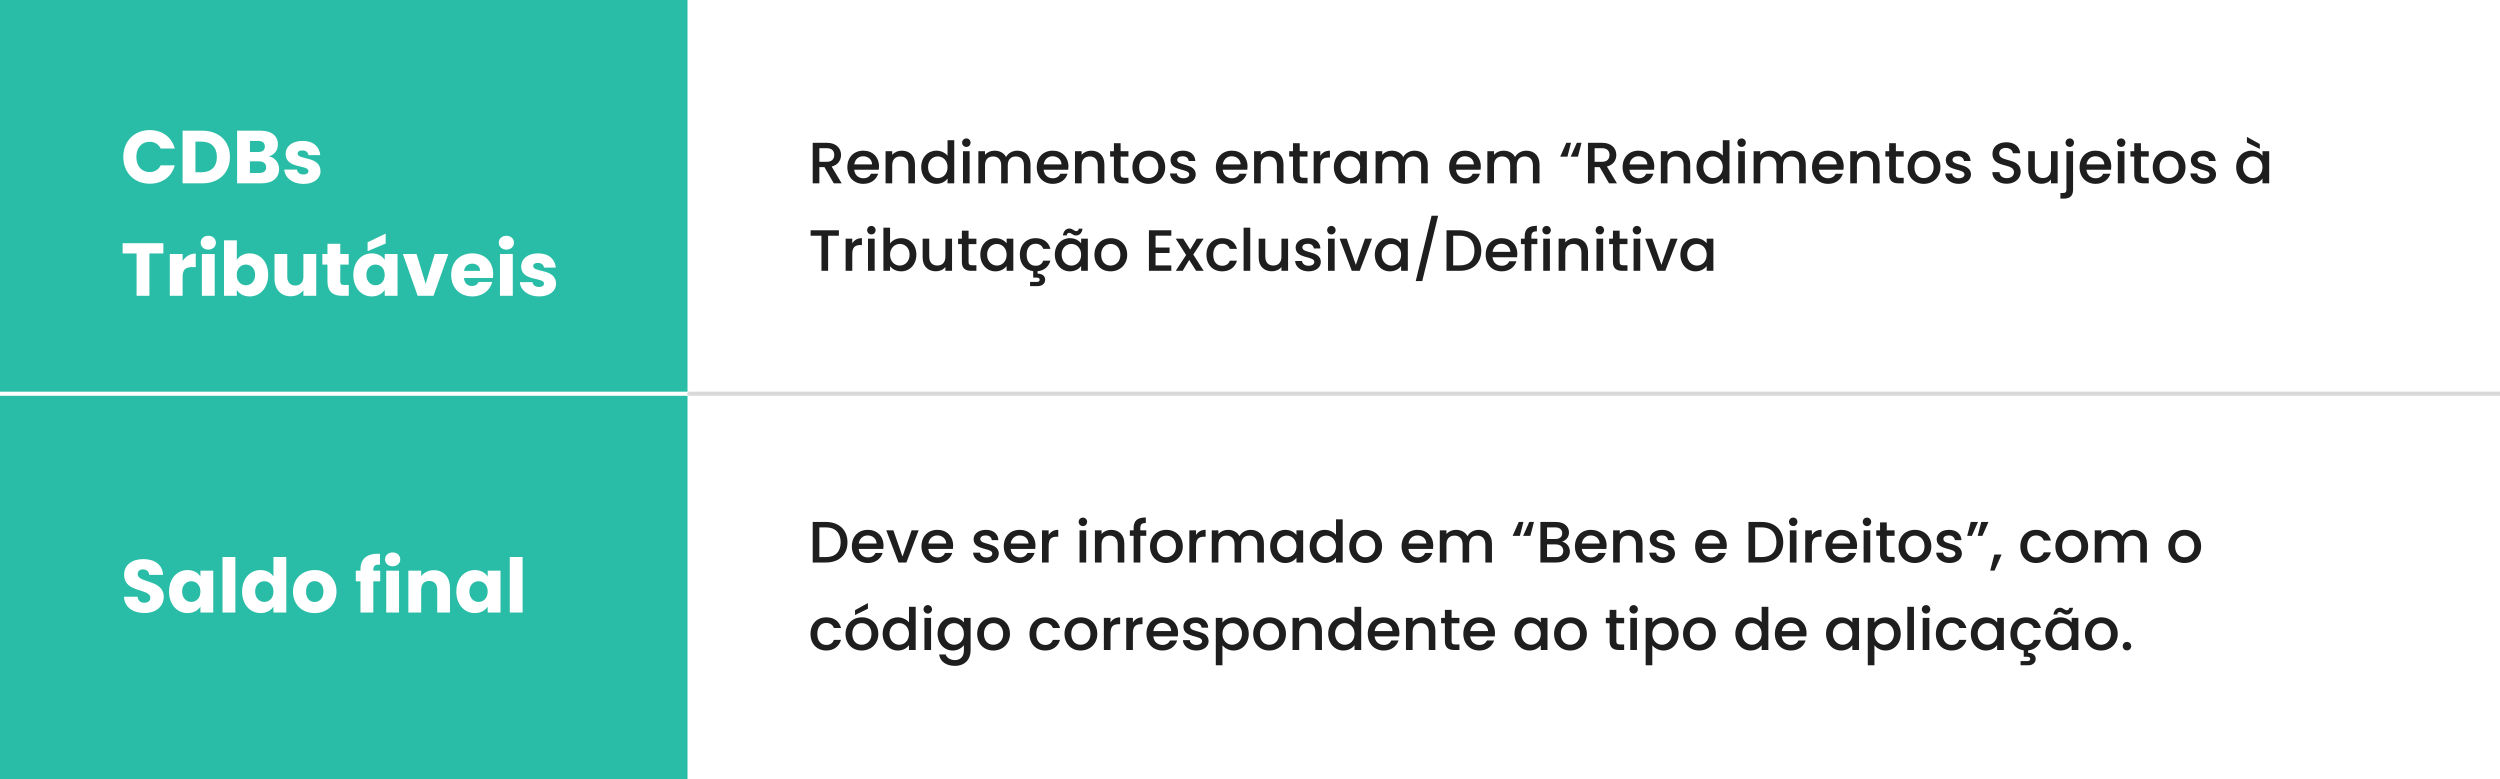 <svg width="600" height="187" viewBox="0 0 600 187" fill="none" xmlns="http://www.w3.org/2000/svg">
<rect x="0" y="0" width="600" height="187" fill="#808080" stroke="none"/>
<g clip-path="url(#clip0_163_2)">
<rect width="600" height="187" fill="white"/>
<rect y="95" width="898" height="-1" rx="-0.5" fill="#D9D9D9"/>
<path d="M200.216 37.182C200.216 36.202 199.656 35.572 198.41 35.572H196.646V38.834H198.41C199.656 38.834 200.216 38.148 200.216 37.182ZM195.05 34.27H198.41C200.72 34.27 201.854 35.6 201.854 37.182C201.854 38.33 201.238 39.562 199.6 39.968L202.008 44H200.104L197.864 40.108H196.646V44H195.05V34.27ZM207.144 37.504C206.066 37.504 205.198 38.232 205.03 39.45H209.3C209.272 38.26 208.334 37.504 207.144 37.504ZM210.756 41.704C210.322 43.048 209.104 44.126 207.214 44.126C205.002 44.126 203.364 42.558 203.364 40.136C203.364 37.714 204.932 36.16 207.214 36.16C209.412 36.16 210.966 37.686 210.966 39.954C210.966 40.22 210.952 40.472 210.91 40.738H205.016C205.128 42.012 206.038 42.782 207.214 42.782C208.194 42.782 208.74 42.306 209.034 41.704H210.756ZM218.01 44V39.688C218.01 38.274 217.24 37.546 216.078 37.546C214.902 37.546 214.132 38.274 214.132 39.688V44H212.536V36.286H214.132V37.168C214.65 36.538 215.504 36.16 216.428 36.16C218.234 36.16 219.592 37.294 219.592 39.45V44H218.01ZM221.096 40.108C221.096 37.728 222.706 36.16 224.75 36.16C225.758 36.16 226.822 36.636 227.41 37.364V33.64H229.02V44H227.41V42.838C226.92 43.538 225.996 44.126 224.736 44.126C222.706 44.126 221.096 42.488 221.096 40.108ZM227.41 40.136C227.41 38.484 226.276 37.546 225.072 37.546C223.882 37.546 222.734 38.442 222.734 40.108C222.734 41.774 223.882 42.74 225.072 42.74C226.276 42.74 227.41 41.802 227.41 40.136ZM231.116 44V36.286H232.712V44H231.116ZM231.928 35.264C231.354 35.264 230.906 34.816 230.906 34.242C230.906 33.668 231.354 33.22 231.928 33.22C232.488 33.22 232.936 33.668 232.936 34.242C232.936 34.816 232.488 35.264 231.928 35.264ZM245.742 44V39.688C245.742 38.274 244.972 37.546 243.81 37.546C242.634 37.546 241.864 38.274 241.864 39.688V44H240.282V39.688C240.282 38.274 239.512 37.546 238.35 37.546C237.174 37.546 236.404 38.274 236.404 39.688V44H234.808V36.286H236.404V37.168C236.922 36.538 237.762 36.16 238.686 36.16C239.904 36.16 240.926 36.678 241.458 37.686C241.934 36.748 243.026 36.16 244.146 36.16C245.952 36.16 247.324 37.294 247.324 39.45V44H245.742ZM252.603 37.504C251.525 37.504 250.657 38.232 250.489 39.45H254.759C254.731 38.26 253.793 37.504 252.603 37.504ZM256.215 41.704C255.781 43.048 254.563 44.126 252.673 44.126C250.461 44.126 248.823 42.558 248.823 40.136C248.823 37.714 250.391 36.16 252.673 36.16C254.871 36.16 256.425 37.686 256.425 39.954C256.425 40.22 256.411 40.472 256.369 40.738H250.475C250.587 42.012 251.497 42.782 252.673 42.782C253.653 42.782 254.199 42.306 254.493 41.704H256.215ZM263.469 44V39.688C263.469 38.274 262.699 37.546 261.537 37.546C260.361 37.546 259.591 38.274 259.591 39.688V44H257.995V36.286H259.591V37.168C260.109 36.538 260.963 36.16 261.887 36.16C263.693 36.16 265.051 37.294 265.051 39.45V44H263.469ZM267.339 41.858V37.588H266.429V36.286H267.339V34.368H268.949V36.286H270.825V37.588H268.949V41.858C268.949 42.432 269.173 42.67 269.845 42.67H270.825V44H269.565C268.193 44 267.339 43.426 267.339 41.858ZM279.646 40.136C279.646 42.558 277.854 44.126 275.642 44.126C273.444 44.126 271.778 42.558 271.778 40.136C271.778 37.714 273.514 36.16 275.712 36.16C277.91 36.16 279.646 37.714 279.646 40.136ZM273.402 40.136C273.402 41.886 274.438 42.74 275.642 42.74C276.832 42.74 278.008 41.886 278.008 40.136C278.008 38.386 276.874 37.546 275.684 37.546C274.48 37.546 273.402 38.386 273.402 40.136ZM286.978 41.844C286.978 43.146 285.844 44.126 284.024 44.126C282.176 44.126 280.874 43.034 280.804 41.634H282.456C282.512 42.264 283.114 42.782 283.996 42.782C284.92 42.782 285.41 42.39 285.41 41.858C285.41 40.346 280.93 41.214 280.93 38.386C280.93 37.154 282.078 36.16 283.898 36.16C285.648 36.16 286.796 37.098 286.88 38.638H285.284C285.228 37.966 284.71 37.504 283.842 37.504C282.988 37.504 282.54 37.854 282.54 38.372C282.54 39.926 286.894 39.058 286.978 41.844ZM295.587 37.504C294.509 37.504 293.641 38.232 293.473 39.45H297.743C297.715 38.26 296.777 37.504 295.587 37.504ZM299.199 41.704C298.765 43.048 297.547 44.126 295.657 44.126C293.445 44.126 291.807 42.558 291.807 40.136C291.807 37.714 293.375 36.16 295.657 36.16C297.855 36.16 299.409 37.686 299.409 39.954C299.409 40.22 299.395 40.472 299.353 40.738H293.459C293.571 42.012 294.481 42.782 295.657 42.782C296.637 42.782 297.183 42.306 297.477 41.704H299.199ZM306.454 44V39.688C306.454 38.274 305.684 37.546 304.522 37.546C303.346 37.546 302.576 38.274 302.576 39.688V44H300.98V36.286H302.576V37.168C303.094 36.538 303.948 36.16 304.872 36.16C306.678 36.16 308.036 37.294 308.036 39.45V44H306.454ZM310.323 41.858V37.588H309.413V36.286H310.323V34.368H311.933V36.286H313.809V37.588H311.933V41.858C311.933 42.432 312.157 42.67 312.829 42.67H313.809V44H312.549C311.177 44 310.323 43.426 310.323 41.858ZM316.876 39.94V44H315.28V36.286H316.876V37.406C317.324 36.636 318.094 36.16 319.186 36.16V37.812H318.78C317.604 37.812 316.876 38.302 316.876 39.94ZM320.122 40.108C320.122 37.728 321.732 36.16 323.762 36.16C325.064 36.16 325.96 36.776 326.436 37.406V36.286H328.046V44H326.436V42.852C325.946 43.51 325.022 44.126 323.734 44.126C321.732 44.126 320.122 42.488 320.122 40.108ZM326.436 40.136C326.436 38.484 325.302 37.546 324.098 37.546C322.908 37.546 321.76 38.442 321.76 40.108C321.76 41.774 322.908 42.74 324.098 42.74C325.302 42.74 326.436 41.802 326.436 40.136ZM341.076 44V39.688C341.076 38.274 340.306 37.546 339.144 37.546C337.968 37.546 337.198 38.274 337.198 39.688V44H335.616V39.688C335.616 38.274 334.846 37.546 333.684 37.546C332.508 37.546 331.738 38.274 331.738 39.688V44H330.142V36.286H331.738V37.168C332.256 36.538 333.096 36.16 334.02 36.16C335.238 36.16 336.26 36.678 336.792 37.686C337.268 36.748 338.36 36.16 339.48 36.16C341.286 36.16 342.658 37.294 342.658 39.45V44H341.076ZM351.573 37.504C350.495 37.504 349.627 38.232 349.459 39.45H353.729C353.701 38.26 352.763 37.504 351.573 37.504ZM355.185 41.704C354.751 43.048 353.533 44.126 351.643 44.126C349.431 44.126 347.793 42.558 347.793 40.136C347.793 37.714 349.361 36.16 351.643 36.16C353.841 36.16 355.395 37.686 355.395 39.954C355.395 40.22 355.381 40.472 355.339 40.738H349.445C349.557 42.012 350.467 42.782 351.643 42.782C352.623 42.782 353.169 42.306 353.463 41.704H355.185ZM367.9 44V39.688C367.9 38.274 367.13 37.546 365.968 37.546C364.792 37.546 364.022 38.274 364.022 39.688V44H362.44V39.688C362.44 38.274 361.67 37.546 360.508 37.546C359.332 37.546 358.562 38.274 358.562 39.688V44H356.966V36.286H358.562V37.168C359.08 36.538 359.92 36.16 360.844 36.16C362.062 36.16 363.084 36.678 363.616 37.686C364.092 36.748 365.184 36.16 366.304 36.16C368.11 36.16 369.482 37.294 369.482 39.45V44H367.9ZM375.92 34.27H377.04L376.186 37.602H374.45L375.92 34.27ZM378.44 34.27H379.56L378.706 37.602H376.97L378.44 34.27ZM386.277 37.182C386.277 36.202 385.717 35.572 384.471 35.572H382.707V38.834H384.471C385.717 38.834 386.277 38.148 386.277 37.182ZM381.111 34.27H384.471C386.781 34.27 387.915 35.6 387.915 37.182C387.915 38.33 387.299 39.562 385.661 39.968L388.069 44H386.165L383.925 40.108H382.707V44H381.111V34.27ZM393.204 37.504C392.126 37.504 391.258 38.232 391.09 39.45H395.36C395.332 38.26 394.394 37.504 393.204 37.504ZM396.816 41.704C396.382 43.048 395.164 44.126 393.274 44.126C391.062 44.126 389.424 42.558 389.424 40.136C389.424 37.714 390.992 36.16 393.274 36.16C395.472 36.16 397.026 37.686 397.026 39.954C397.026 40.22 397.012 40.472 396.97 40.738H391.076C391.188 42.012 392.098 42.782 393.274 42.782C394.254 42.782 394.8 42.306 395.094 41.704H396.816ZM404.071 44V39.688C404.071 38.274 403.301 37.546 402.139 37.546C400.963 37.546 400.193 38.274 400.193 39.688V44H398.597V36.286H400.193V37.168C400.711 36.538 401.565 36.16 402.489 36.16C404.295 36.16 405.653 37.294 405.653 39.45V44H404.071ZM407.157 40.108C407.157 37.728 408.767 36.16 410.811 36.16C411.819 36.16 412.883 36.636 413.471 37.364V33.64H415.081V44H413.471V42.838C412.981 43.538 412.057 44.126 410.797 44.126C408.767 44.126 407.157 42.488 407.157 40.108ZM413.471 40.136C413.471 38.484 412.337 37.546 411.133 37.546C409.943 37.546 408.795 38.442 408.795 40.108C408.795 41.774 409.943 42.74 411.133 42.74C412.337 42.74 413.471 41.802 413.471 40.136ZM417.177 44V36.286H418.773V44H417.177ZM417.989 35.264C417.415 35.264 416.967 34.816 416.967 34.242C416.967 33.668 417.415 33.22 417.989 33.22C418.549 33.22 418.997 33.668 418.997 34.242C418.997 34.816 418.549 35.264 417.989 35.264ZM431.802 44V39.688C431.802 38.274 431.032 37.546 429.87 37.546C428.694 37.546 427.924 38.274 427.924 39.688V44H426.342V39.688C426.342 38.274 425.572 37.546 424.41 37.546C423.234 37.546 422.464 38.274 422.464 39.688V44H420.868V36.286H422.464V37.168C422.982 36.538 423.822 36.16 424.746 36.16C425.964 36.16 426.986 36.678 427.518 37.686C427.994 36.748 429.086 36.16 430.206 36.16C432.012 36.16 433.384 37.294 433.384 39.45V44H431.802ZM438.663 37.504C437.585 37.504 436.717 38.232 436.549 39.45H440.819C440.791 38.26 439.853 37.504 438.663 37.504ZM442.275 41.704C441.841 43.048 440.623 44.126 438.733 44.126C436.521 44.126 434.883 42.558 434.883 40.136C434.883 37.714 436.451 36.16 438.733 36.16C440.931 36.16 442.485 37.686 442.485 39.954C442.485 40.22 442.471 40.472 442.429 40.738H436.535C436.647 42.012 437.557 42.782 438.733 42.782C439.713 42.782 440.259 42.306 440.553 41.704H442.275ZM449.53 44V39.688C449.53 38.274 448.76 37.546 447.598 37.546C446.422 37.546 445.652 38.274 445.652 39.688V44H444.056V36.286H445.652V37.168C446.17 36.538 447.024 36.16 447.948 36.16C449.754 36.16 451.112 37.294 451.112 39.45V44H449.53ZM453.4 41.858V37.588H452.49V36.286H453.4V34.368H455.01V36.286H456.886V37.588H455.01V41.858C455.01 42.432 455.234 42.67 455.906 42.67H456.886V44H455.626C454.254 44 453.4 43.426 453.4 41.858ZM465.707 40.136C465.707 42.558 463.915 44.126 461.703 44.126C459.505 44.126 457.839 42.558 457.839 40.136C457.839 37.714 459.575 36.16 461.773 36.16C463.971 36.16 465.707 37.714 465.707 40.136ZM459.463 40.136C459.463 41.886 460.499 42.74 461.703 42.74C462.893 42.74 464.069 41.886 464.069 40.136C464.069 38.386 462.935 37.546 461.745 37.546C460.541 37.546 459.463 38.386 459.463 40.136ZM473.038 41.844C473.038 43.146 471.904 44.126 470.084 44.126C468.236 44.126 466.934 43.034 466.864 41.634H468.516C468.572 42.264 469.174 42.782 470.056 42.782C470.98 42.782 471.47 42.39 471.47 41.858C471.47 40.346 466.99 41.214 466.99 38.386C466.99 37.154 468.138 36.16 469.958 36.16C471.708 36.16 472.856 37.098 472.94 38.638H471.344C471.288 37.966 470.77 37.504 469.902 37.504C469.048 37.504 468.6 37.854 468.6 38.372C468.6 39.926 472.954 39.058 473.038 41.844ZM484.966 41.242C484.966 42.698 483.776 44.098 481.606 44.098C479.66 44.098 478.162 43.034 478.162 41.312H479.87C479.94 42.11 480.5 42.754 481.606 42.754C482.726 42.754 483.356 42.152 483.356 41.326C483.356 38.974 478.19 40.5 478.19 36.916C478.19 35.208 479.548 34.144 481.536 34.144C483.398 34.144 484.714 35.124 484.854 36.79H483.09C483.034 36.132 482.46 35.53 481.452 35.502C480.528 35.474 479.814 35.922 479.814 36.86C479.814 39.058 484.966 37.686 484.966 41.242ZM493.835 36.286V44H492.239V43.076C491.735 43.734 490.867 44.112 489.957 44.112C488.151 44.112 486.779 42.978 486.779 40.822V36.286H488.361V40.584C488.361 41.998 489.131 42.726 490.293 42.726C491.469 42.726 492.239 41.998 492.239 40.584V36.286H493.835ZM496.753 35.264C496.179 35.264 495.731 34.816 495.731 34.242C495.731 33.668 496.179 33.22 496.753 33.22C497.313 33.22 497.761 33.668 497.761 34.242C497.761 34.816 497.313 35.264 496.753 35.264ZM495.941 36.286H497.537V45.512C497.537 47.08 496.697 47.668 495.325 47.668H494.499V46.324H495.045C495.717 46.324 495.941 46.086 495.941 45.512V36.286ZM502.88 37.504C501.802 37.504 500.934 38.232 500.766 39.45H505.036C505.008 38.26 504.07 37.504 502.88 37.504ZM506.492 41.704C506.058 43.048 504.84 44.126 502.95 44.126C500.738 44.126 499.1 42.558 499.1 40.136C499.1 37.714 500.668 36.16 502.95 36.16C505.148 36.16 506.702 37.686 506.702 39.954C506.702 40.22 506.688 40.472 506.646 40.738H500.752C500.864 42.012 501.774 42.782 502.95 42.782C503.93 42.782 504.476 42.306 504.77 41.704H506.492ZM508.273 44V36.286H509.869V44H508.273ZM509.085 35.264C508.511 35.264 508.063 34.816 508.063 34.242C508.063 33.668 508.511 33.22 509.085 33.22C509.645 33.22 510.093 33.668 510.093 34.242C510.093 34.816 509.645 35.264 509.085 35.264ZM512.216 41.858V37.588H511.306V36.286H512.216V34.368H513.826V36.286H515.702V37.588H513.826V41.858C513.826 42.432 514.05 42.67 514.722 42.67H515.702V44H514.442C513.07 44 512.216 43.426 512.216 41.858ZM524.523 40.136C524.523 42.558 522.731 44.126 520.519 44.126C518.321 44.126 516.655 42.558 516.655 40.136C516.655 37.714 518.391 36.16 520.589 36.16C522.787 36.16 524.523 37.714 524.523 40.136ZM518.279 40.136C518.279 41.886 519.315 42.74 520.519 42.74C521.709 42.74 522.885 41.886 522.885 40.136C522.885 38.386 521.751 37.546 520.561 37.546C519.357 37.546 518.279 38.386 518.279 40.136ZM531.855 41.844C531.855 43.146 530.721 44.126 528.901 44.126C527.053 44.126 525.751 43.034 525.681 41.634H527.333C527.389 42.264 527.991 42.782 528.873 42.782C529.797 42.782 530.287 42.39 530.287 41.858C530.287 40.346 525.807 41.214 525.807 38.386C525.807 37.154 526.955 36.16 528.775 36.16C530.525 36.16 531.673 37.098 531.757 38.638H530.161C530.105 37.966 529.587 37.504 528.719 37.504C527.865 37.504 527.417 37.854 527.417 38.372C527.417 39.926 531.771 39.058 531.855 41.844ZM536.684 40.108C536.684 37.728 538.294 36.16 540.324 36.16C541.626 36.16 542.522 36.776 542.998 37.406V36.286H544.608V44H542.998V42.852C542.508 43.51 541.584 44.126 540.296 44.126C538.294 44.126 536.684 42.488 536.684 40.108ZM542.998 40.136C542.998 38.484 541.864 37.546 540.66 37.546C539.47 37.546 538.322 38.442 538.322 40.108C538.322 41.774 539.47 42.74 540.66 42.74C541.864 42.74 542.998 41.802 542.998 40.136ZM539.26 34.214V32.856L542.354 34.564V35.74L539.26 34.214ZM194.546 56.572V55.27H201.336V56.572H198.746V65H197.15V56.572H194.546ZM204.548 60.94V65H202.952V57.286H204.548V58.406C204.996 57.636 205.766 57.16 206.858 57.16V58.812H206.452C205.276 58.812 204.548 59.302 204.548 60.94ZM208.325 65V57.286H209.921V65H208.325ZM209.137 56.264C208.563 56.264 208.115 55.816 208.115 55.242C208.115 54.668 208.563 54.22 209.137 54.22C209.697 54.22 210.145 54.668 210.145 55.242C210.145 55.816 209.697 56.264 209.137 56.264ZM213.613 58.434C214.117 57.734 215.083 57.16 216.301 57.16C218.345 57.16 219.927 58.728 219.927 61.108C219.927 63.488 218.331 65.126 216.301 65.126C215.027 65.126 214.117 64.552 213.613 63.88V65H212.017V54.64H213.613V58.434ZM218.303 61.108C218.303 59.442 217.155 58.546 215.951 58.546C214.761 58.546 213.613 59.484 213.613 61.136C213.613 62.802 214.761 63.74 215.951 63.74C217.155 63.74 218.303 62.774 218.303 61.108ZM228.491 57.286V65H226.895V64.076C226.391 64.734 225.523 65.112 224.613 65.112C222.807 65.112 221.435 63.978 221.435 61.822V57.286H223.017V61.584C223.017 62.998 223.787 63.726 224.949 63.726C226.125 63.726 226.895 62.998 226.895 61.584V57.286H228.491ZM230.849 62.858V58.588H229.939V57.286H230.849V55.368H232.459V57.286H234.335V58.588H232.459V62.858C232.459 63.432 232.683 63.67 233.355 63.67H234.335V65H233.075C231.703 65 230.849 64.426 230.849 62.858ZM235.274 61.108C235.274 58.728 236.884 57.16 238.914 57.16C240.216 57.16 241.112 57.776 241.588 58.406V57.286H243.198V65H241.588V63.852C241.098 64.51 240.174 65.126 238.886 65.126C236.884 65.126 235.274 63.488 235.274 61.108ZM241.588 61.136C241.588 59.484 240.454 58.546 239.25 58.546C238.06 58.546 236.912 59.442 236.912 61.108C236.912 62.774 238.06 63.74 239.25 63.74C240.454 63.74 241.588 62.802 241.588 61.136ZM244.762 61.136C244.762 58.728 246.33 57.16 248.542 57.16C250.432 57.16 251.664 58.098 252.098 59.722H250.376C250.11 58.98 249.494 58.504 248.542 58.504C247.254 58.504 246.4 59.456 246.4 61.136C246.4 62.83 247.254 63.782 248.542 63.782C249.494 63.782 250.082 63.362 250.376 62.564H252.098C251.706 63.95 250.642 64.944 249.018 65.098V65.672C250.054 65.672 250.838 66.176 250.838 67.142C250.838 68.094 250.054 68.668 249.06 68.668H247.212V67.66H248.738C249.228 67.66 249.522 67.562 249.522 67.142C249.522 66.722 249.228 66.624 248.738 66.624H247.968V65.084C246.064 64.846 244.762 63.348 244.762 61.136ZM253.157 61.108C253.157 58.728 254.767 57.16 256.797 57.16C258.099 57.16 258.995 57.776 259.471 58.406V57.286H261.081V65H259.471V63.852C258.981 64.51 258.057 65.126 256.769 65.126C254.767 65.126 253.157 63.488 253.157 61.108ZM259.471 61.136C259.471 59.484 258.337 58.546 257.133 58.546C255.943 58.546 254.795 59.442 254.795 61.108C254.795 62.774 255.943 63.74 257.133 63.74C258.337 63.74 259.471 62.802 259.471 61.136ZM255.103 56.488C255.257 55.382 255.873 54.85 256.685 54.85C257.441 54.85 257.749 55.466 258.309 55.466C258.617 55.466 258.855 55.284 258.911 54.878H259.807C259.653 55.984 259.037 56.516 258.225 56.516C257.469 56.516 257.161 55.886 256.601 55.886C256.293 55.886 256.055 56.082 255.999 56.488H255.103ZM270.527 61.136C270.527 63.558 268.735 65.126 266.523 65.126C264.325 65.126 262.659 63.558 262.659 61.136C262.659 58.714 264.395 57.16 266.593 57.16C268.791 57.16 270.527 58.714 270.527 61.136ZM264.283 61.136C264.283 62.886 265.319 63.74 266.523 63.74C267.713 63.74 268.889 62.886 268.889 61.136C268.889 59.386 267.755 58.546 266.565 58.546C265.361 58.546 264.283 59.386 264.283 61.136ZM281.117 55.256V56.558H277.337V59.414H280.697V60.716H277.337V63.698H281.117V65H275.741V55.256H281.117ZM287.073 65L285.407 62.382L283.839 65H282.173L284.665 61.206L282.173 57.286H283.979L285.645 59.904L287.213 57.286H288.879L286.387 61.094L288.879 65H287.073ZM289.538 61.136C289.538 58.728 291.106 57.16 293.318 57.16C295.208 57.16 296.44 58.098 296.874 59.722H295.152C294.886 58.98 294.27 58.504 293.318 58.504C292.03 58.504 291.176 59.456 291.176 61.136C291.176 62.83 292.03 63.782 293.318 63.782C294.27 63.782 294.858 63.362 295.152 62.564H296.874C296.44 64.076 295.208 65.126 293.318 65.126C291.106 65.126 289.538 63.558 289.538 61.136ZM298.464 65V54.64H300.06V65H298.464ZM309.141 57.286V65H307.545V64.076C307.041 64.734 306.173 65.112 305.263 65.112C303.457 65.112 302.085 63.978 302.085 61.822V57.286H303.667V61.584C303.667 62.998 304.437 63.726 305.599 63.726C306.775 63.726 307.545 62.998 307.545 61.584V57.286H309.141ZM317.001 62.844C317.001 64.146 315.867 65.126 314.047 65.126C312.199 65.126 310.897 64.034 310.827 62.634H312.479C312.535 63.264 313.137 63.782 314.019 63.782C314.943 63.782 315.433 63.39 315.433 62.858C315.433 61.346 310.953 62.214 310.953 59.386C310.953 58.154 312.101 57.16 313.921 57.16C315.671 57.16 316.819 58.098 316.903 59.638H315.307C315.251 58.966 314.733 58.504 313.865 58.504C313.011 58.504 312.563 58.854 312.563 59.372C312.563 60.926 316.917 60.058 317.001 62.844ZM318.726 65V57.286H320.322V65H318.726ZM319.538 56.264C318.964 56.264 318.516 55.816 318.516 55.242C318.516 54.668 318.964 54.22 319.538 54.22C320.098 54.22 320.546 54.668 320.546 55.242C320.546 55.816 320.098 56.264 319.538 56.264ZM321.507 57.286H323.215L325.399 63.572L327.583 57.286H329.277L326.337 65H324.433L321.507 57.286ZM329.952 61.108C329.952 58.728 331.562 57.16 333.592 57.16C334.894 57.16 335.79 57.776 336.266 58.406V57.286H337.876V65H336.266V63.852C335.776 64.51 334.852 65.126 333.564 65.126C331.562 65.126 329.952 63.488 329.952 61.108ZM336.266 61.136C336.266 59.484 335.132 58.546 333.928 58.546C332.738 58.546 331.59 59.442 331.59 61.108C331.59 62.774 332.738 63.74 333.928 63.74C335.132 63.74 336.266 62.802 336.266 61.136ZM339.776 67.45L343.57 51.784H345.152L341.344 67.45H339.776ZM350.341 55.27C353.463 55.27 355.507 57.16 355.507 60.17C355.507 63.166 353.463 65 350.341 65H347.163V55.27H350.341ZM348.759 63.698H350.341C352.637 63.698 353.869 62.382 353.869 60.17C353.869 57.944 352.637 56.572 350.341 56.572H348.759V63.698ZM360.337 58.504C359.259 58.504 358.391 59.232 358.223 60.45H362.493C362.465 59.26 361.527 58.504 360.337 58.504ZM363.949 62.704C363.515 64.048 362.297 65.126 360.407 65.126C358.195 65.126 356.557 63.558 356.557 61.136C356.557 58.714 358.125 57.16 360.407 57.16C362.605 57.16 364.159 58.686 364.159 60.954C364.159 61.22 364.145 61.472 364.103 61.738H358.209C358.321 63.012 359.231 63.782 360.407 63.782C361.387 63.782 361.933 63.306 362.227 62.704H363.949ZM365.926 65V58.588H365.016V57.286H365.926V56.74C365.926 54.962 366.836 54.192 368.852 54.192V55.522C367.872 55.522 367.536 55.858 367.536 56.74V57.286H368.964V58.588H367.536V65H365.926ZM370.378 65V57.286H371.974V65H370.378ZM371.19 56.264C370.616 56.264 370.168 55.816 370.168 55.242C370.168 54.668 370.616 54.22 371.19 54.22C371.75 54.22 372.198 54.668 372.198 55.242C372.198 55.816 371.75 56.264 371.19 56.264ZM379.544 65V60.688C379.544 59.274 378.774 58.546 377.612 58.546C376.436 58.546 375.666 59.274 375.666 60.688V65H374.07V57.286H375.666V58.168C376.184 57.538 377.038 57.16 377.962 57.16C379.768 57.16 381.126 58.294 381.126 60.45V65H379.544ZM383.161 65V57.286H384.757V65H383.161ZM383.973 56.264C383.399 56.264 382.951 55.816 382.951 55.242C382.951 54.668 383.399 54.22 383.973 54.22C384.533 54.22 384.981 54.668 384.981 55.242C384.981 55.816 384.533 56.264 383.973 56.264ZM387.105 62.858V58.588H386.195V57.286H387.105V55.368H388.715V57.286H390.591V58.588H388.715V62.858C388.715 63.432 388.939 63.67 389.611 63.67H390.591V65H389.331C387.959 65 387.105 64.426 387.105 62.858ZM392.062 65V57.286H393.658V65H392.062ZM392.874 56.264C392.3 56.264 391.852 55.816 391.852 55.242C391.852 54.668 392.3 54.22 392.874 54.22C393.434 54.22 393.882 54.668 393.882 55.242C393.882 55.816 393.434 56.264 392.874 56.264ZM394.843 57.286H396.551L398.735 63.572L400.919 57.286H402.613L399.673 65H397.769L394.843 57.286ZM403.288 61.108C403.288 58.728 404.898 57.16 406.928 57.16C408.23 57.16 409.126 57.776 409.602 58.406V57.286H411.212V65H409.602V63.852C409.112 64.51 408.188 65.126 406.9 65.126C404.898 65.126 403.288 63.488 403.288 61.108ZM409.602 61.136C409.602 59.484 408.468 58.546 407.264 58.546C406.074 58.546 404.926 59.442 404.926 61.108C404.926 62.774 406.074 63.74 407.264 63.74C408.468 63.74 409.602 62.802 409.602 61.136Z" fill="#1E1E1E"/>
<path d="M198.228 125.27C201.35 125.27 203.394 127.16 203.394 130.17C203.394 133.166 201.35 135 198.228 135H195.05V125.27H198.228ZM196.646 133.698H198.228C200.524 133.698 201.756 132.382 201.756 130.17C201.756 127.944 200.524 126.572 198.228 126.572H196.646V133.698ZM208.224 128.504C207.146 128.504 206.278 129.232 206.11 130.45H210.38C210.352 129.26 209.414 128.504 208.224 128.504ZM211.836 132.704C211.402 134.048 210.184 135.126 208.294 135.126C206.082 135.126 204.444 133.558 204.444 131.136C204.444 128.714 206.012 127.16 208.294 127.16C210.492 127.16 212.046 128.686 212.046 130.954C212.046 131.22 212.032 131.472 211.99 131.738H206.096C206.208 133.012 207.118 133.782 208.294 133.782C209.274 133.782 209.82 133.306 210.114 132.704H211.836ZM212.706 127.286H214.414L216.598 133.572L218.782 127.286H220.476L217.536 135H215.632L212.706 127.286ZM224.931 128.504C223.853 128.504 222.985 129.232 222.817 130.45H227.087C227.059 129.26 226.121 128.504 224.931 128.504ZM228.543 132.704C228.109 134.048 226.891 135.126 225.001 135.126C222.789 135.126 221.151 133.558 221.151 131.136C221.151 128.714 222.719 127.16 225.001 127.16C227.199 127.16 228.753 128.686 228.753 130.954C228.753 131.22 228.739 131.472 228.697 131.738H222.803C222.915 133.012 223.825 133.782 225.001 133.782C225.981 133.782 226.527 133.306 226.821 132.704H228.543ZM239.714 132.844C239.714 134.146 238.58 135.126 236.76 135.126C234.912 135.126 233.61 134.034 233.54 132.634H235.192C235.248 133.264 235.85 133.782 236.732 133.782C237.656 133.782 238.146 133.39 238.146 132.858C238.146 131.346 233.666 132.214 233.666 129.386C233.666 128.154 234.814 127.16 236.634 127.16C238.384 127.16 239.532 128.098 239.616 129.638H238.02C237.964 128.966 237.446 128.504 236.578 128.504C235.724 128.504 235.276 128.854 235.276 129.372C235.276 130.926 239.63 130.058 239.714 132.844ZM244.687 128.504C243.609 128.504 242.741 129.232 242.573 130.45H246.843C246.815 129.26 245.877 128.504 244.687 128.504ZM248.299 132.704C247.865 134.048 246.647 135.126 244.757 135.126C242.545 135.126 240.907 133.558 240.907 131.136C240.907 128.714 242.475 127.16 244.757 127.16C246.955 127.16 248.509 128.686 248.509 130.954C248.509 131.22 248.495 131.472 248.453 131.738H242.559C242.671 133.012 243.581 133.782 244.757 133.782C245.737 133.782 246.283 133.306 246.577 132.704H248.299ZM251.675 130.94V135H250.079V127.286H251.675V128.406C252.123 127.636 252.893 127.16 253.985 127.16V128.812H253.579C252.403 128.812 251.675 129.302 251.675 130.94ZM259.089 135V127.286H260.685V135H259.089ZM259.901 126.264C259.327 126.264 258.879 125.816 258.879 125.242C258.879 124.668 259.327 124.22 259.901 124.22C260.461 124.22 260.909 124.668 260.909 125.242C260.909 125.816 260.461 126.264 259.901 126.264ZM268.254 135V130.688C268.254 129.274 267.484 128.546 266.322 128.546C265.146 128.546 264.376 129.274 264.376 130.688V135H262.78V127.286H264.376V128.168C264.894 127.538 265.748 127.16 266.672 127.16C268.478 127.16 269.836 128.294 269.836 130.45V135H268.254ZM272.068 135V128.588H271.158V127.286H272.068V126.74C272.068 124.962 272.978 124.192 274.994 124.192V125.522C274.014 125.522 273.678 125.858 273.678 126.74V127.286H275.106V128.588H273.678V135H272.068ZM283.871 131.136C283.871 133.558 282.079 135.126 279.867 135.126C277.669 135.126 276.003 133.558 276.003 131.136C276.003 128.714 277.739 127.16 279.937 127.16C282.135 127.16 283.871 128.714 283.871 131.136ZM277.627 131.136C277.627 132.886 278.663 133.74 279.867 133.74C281.057 133.74 282.233 132.886 282.233 131.136C282.233 129.386 281.099 128.546 279.909 128.546C278.705 128.546 277.627 129.386 277.627 131.136ZM287.044 130.94V135H285.448V127.286H287.044V128.406C287.492 127.636 288.262 127.16 289.354 127.16V128.812H288.948C287.772 128.812 287.044 129.302 287.044 130.94ZM301.755 135V130.688C301.755 129.274 300.985 128.546 299.823 128.546C298.647 128.546 297.877 129.274 297.877 130.688V135H296.295V130.688C296.295 129.274 295.525 128.546 294.363 128.546C293.187 128.546 292.417 129.274 292.417 130.688V135H290.821V127.286H292.417V128.168C292.935 127.538 293.775 127.16 294.699 127.16C295.917 127.16 296.939 127.678 297.471 128.686C297.947 127.748 299.039 127.16 300.159 127.16C301.965 127.16 303.337 128.294 303.337 130.45V135H301.755ZM304.836 131.108C304.836 128.728 306.446 127.16 308.476 127.16C309.778 127.16 310.674 127.776 311.15 128.406V127.286H312.76V135H311.15V133.852C310.66 134.51 309.736 135.126 308.448 135.126C306.446 135.126 304.836 133.488 304.836 131.108ZM311.15 131.136C311.15 129.484 310.016 128.546 308.812 128.546C307.622 128.546 306.474 129.442 306.474 131.108C306.474 132.774 307.622 133.74 308.812 133.74C310.016 133.74 311.15 132.802 311.15 131.136ZM314.325 131.108C314.325 128.728 315.935 127.16 317.979 127.16C318.987 127.16 320.051 127.636 320.639 128.364V124.64H322.249V135H320.639V133.838C320.149 134.538 319.225 135.126 317.965 135.126C315.935 135.126 314.325 133.488 314.325 131.108ZM320.639 131.136C320.639 129.484 319.505 128.546 318.301 128.546C317.111 128.546 315.963 129.442 315.963 131.108C315.963 132.774 317.111 133.74 318.301 133.74C319.505 133.74 320.639 132.802 320.639 131.136ZM331.695 131.136C331.695 133.558 329.903 135.126 327.691 135.126C325.493 135.126 323.827 133.558 323.827 131.136C323.827 128.714 325.563 127.16 327.761 127.16C329.959 127.16 331.695 128.714 331.695 131.136ZM325.451 131.136C325.451 132.886 326.487 133.74 327.691 133.74C328.881 133.74 330.057 132.886 330.057 131.136C330.057 129.386 328.923 128.546 327.733 128.546C326.529 128.546 325.451 129.386 325.451 131.136ZM340.157 128.504C339.079 128.504 338.211 129.232 338.043 130.45H342.313C342.285 129.26 341.347 128.504 340.157 128.504ZM343.769 132.704C343.335 134.048 342.117 135.126 340.227 135.126C338.015 135.126 336.377 133.558 336.377 131.136C336.377 128.714 337.945 127.16 340.227 127.16C342.425 127.16 343.979 128.686 343.979 130.954C343.979 131.22 343.965 131.472 343.923 131.738H338.029C338.141 133.012 339.051 133.782 340.227 133.782C341.207 133.782 341.753 133.306 342.047 132.704H343.769ZM356.484 135V130.688C356.484 129.274 355.714 128.546 354.552 128.546C353.376 128.546 352.606 129.274 352.606 130.688V135H351.024V130.688C351.024 129.274 350.254 128.546 349.092 128.546C347.916 128.546 347.146 129.274 347.146 130.688V135H345.55V127.286H347.146V128.168C347.664 127.538 348.504 127.16 349.428 127.16C350.646 127.16 351.668 127.678 352.2 128.686C352.676 127.748 353.768 127.16 354.888 127.16C356.694 127.16 358.066 128.294 358.066 130.45V135H356.484ZM364.504 125.27H365.624L364.77 128.602H363.034L364.504 125.27ZM367.024 125.27H368.144L367.29 128.602H365.554L367.024 125.27ZM375.183 132.214C375.183 131.248 374.455 130.66 373.391 130.66H371.291V133.698H373.447C374.525 133.698 375.183 133.152 375.183 132.214ZM374.931 127.972C374.931 127.09 374.301 126.572 373.265 126.572H371.291V129.358H373.265C374.301 129.358 374.931 128.868 374.931 127.972ZM376.779 132.382C376.779 133.866 375.575 135 373.587 135H369.695V125.27H373.405C375.463 125.27 376.555 126.404 376.555 127.776C376.555 128.952 375.841 129.666 374.903 130.002C375.939 130.184 376.779 131.22 376.779 132.382ZM381.761 128.504C380.683 128.504 379.815 129.232 379.647 130.45H383.917C383.889 129.26 382.951 128.504 381.761 128.504ZM385.373 132.704C384.939 134.048 383.721 135.126 381.831 135.126C379.619 135.126 377.981 133.558 377.981 131.136C377.981 128.714 379.549 127.16 381.831 127.16C384.029 127.16 385.583 128.686 385.583 130.954C385.583 131.22 385.569 131.472 385.527 131.738H379.633C379.745 133.012 380.655 133.782 381.831 133.782C382.811 133.782 383.357 133.306 383.651 132.704H385.373ZM392.628 135V130.688C392.628 129.274 391.858 128.546 390.696 128.546C389.52 128.546 388.75 129.274 388.75 130.688V135H387.154V127.286H388.75V128.168C389.268 127.538 390.122 127.16 391.046 127.16C392.852 127.16 394.21 128.294 394.21 130.45V135H392.628ZM401.999 132.844C401.999 134.146 400.865 135.126 399.045 135.126C397.197 135.126 395.895 134.034 395.825 132.634H397.477C397.533 133.264 398.135 133.782 399.017 133.782C399.941 133.782 400.431 133.39 400.431 132.858C400.431 131.346 395.951 132.214 395.951 129.386C395.951 128.154 397.099 127.16 398.919 127.16C400.669 127.16 401.817 128.098 401.901 129.638H400.305C400.249 128.966 399.731 128.504 398.863 128.504C398.009 128.504 397.561 128.854 397.561 129.372C397.561 130.926 401.915 130.058 401.999 132.844ZM410.609 128.504C409.531 128.504 408.663 129.232 408.495 130.45H412.765C412.737 129.26 411.799 128.504 410.609 128.504ZM414.221 132.704C413.787 134.048 412.569 135.126 410.679 135.126C408.467 135.126 406.829 133.558 406.829 131.136C406.829 128.714 408.397 127.16 410.679 127.16C412.877 127.16 414.431 128.686 414.431 130.954C414.431 131.22 414.417 131.472 414.375 131.738H408.481C408.593 133.012 409.503 133.782 410.679 133.782C411.659 133.782 412.205 133.306 412.499 132.704H414.221ZM422.816 125.27C425.938 125.27 427.982 127.16 427.982 130.17C427.982 133.166 425.938 135 422.816 135H419.638V125.27H422.816ZM421.234 133.698H422.816C425.112 133.698 426.344 132.382 426.344 130.17C426.344 127.944 425.112 126.572 422.816 126.572H421.234V133.698ZM429.564 135V127.286H431.16V135H429.564ZM430.376 126.264C429.802 126.264 429.354 125.816 429.354 125.242C429.354 124.668 429.802 124.22 430.376 124.22C430.936 124.22 431.384 124.668 431.384 125.242C431.384 125.816 430.936 126.264 430.376 126.264ZM434.851 130.94V135H433.255V127.286H434.851V128.406C435.299 127.636 436.069 127.16 437.161 127.16V128.812H436.755C435.579 128.812 434.851 129.302 434.851 130.94ZM441.876 128.504C440.798 128.504 439.93 129.232 439.762 130.45H444.032C444.004 129.26 443.066 128.504 441.876 128.504ZM445.488 132.704C445.054 134.048 443.836 135.126 441.946 135.126C439.734 135.126 438.096 133.558 438.096 131.136C438.096 128.714 439.664 127.16 441.946 127.16C444.144 127.16 445.698 128.686 445.698 130.954C445.698 131.22 445.684 131.472 445.642 131.738H439.748C439.86 133.012 440.77 133.782 441.946 133.782C442.926 133.782 443.472 133.306 443.766 132.704H445.488ZM447.269 135V127.286H448.865V135H447.269ZM448.081 126.264C447.507 126.264 447.059 125.816 447.059 125.242C447.059 124.668 447.507 124.22 448.081 124.22C448.641 124.22 449.089 124.668 449.089 125.242C449.089 125.816 448.641 126.264 448.081 126.264ZM451.212 132.858V128.588H450.302V127.286H451.212V125.368H452.822V127.286H454.698V128.588H452.822V132.858C452.822 133.432 453.046 133.67 453.718 133.67H454.698V135H453.438C452.066 135 451.212 134.426 451.212 132.858ZM463.519 131.136C463.519 133.558 461.727 135.126 459.515 135.126C457.317 135.126 455.651 133.558 455.651 131.136C455.651 128.714 457.387 127.16 459.585 127.16C461.783 127.16 463.519 128.714 463.519 131.136ZM457.275 131.136C457.275 132.886 458.311 133.74 459.515 133.74C460.705 133.74 461.881 132.886 461.881 131.136C461.881 129.386 460.747 128.546 459.557 128.546C458.353 128.546 457.275 129.386 457.275 131.136ZM470.851 132.844C470.851 134.146 469.717 135.126 467.897 135.126C466.049 135.126 464.747 134.034 464.677 132.634H466.329C466.385 133.264 466.987 133.782 467.869 133.782C468.793 133.782 469.283 133.39 469.283 132.858C469.283 131.346 464.803 132.214 464.803 129.386C464.803 128.154 465.951 127.16 467.771 127.16C469.521 127.16 470.669 128.098 470.753 129.638H469.157C469.101 128.966 468.583 128.504 467.715 128.504C466.861 128.504 466.413 128.854 466.413 129.372C466.413 130.926 470.767 130.058 470.851 132.844ZM475.767 128.602H474.647L475.501 125.27H477.237L475.767 128.602ZM473.247 128.602H472.127L472.981 125.27H474.717L473.247 128.602ZM477.652 136.946L478.646 133.082H480.382L478.688 136.946H477.652ZM484.881 131.136C484.881 128.728 486.449 127.16 488.661 127.16C490.551 127.16 491.783 128.098 492.217 129.722H490.495C490.229 128.98 489.613 128.504 488.661 128.504C487.373 128.504 486.519 129.456 486.519 131.136C486.519 132.83 487.373 133.782 488.661 133.782C489.613 133.782 490.201 133.362 490.495 132.564H492.217C491.783 134.076 490.551 135.126 488.661 135.126C486.449 135.126 484.881 133.558 484.881 131.136ZM501.158 131.136C501.158 133.558 499.366 135.126 497.154 135.126C494.956 135.126 493.29 133.558 493.29 131.136C493.29 128.714 495.026 127.16 497.224 127.16C499.422 127.16 501.158 128.714 501.158 131.136ZM494.914 131.136C494.914 132.886 495.95 133.74 497.154 133.74C498.344 133.74 499.52 132.886 499.52 131.136C499.52 129.386 498.386 128.546 497.196 128.546C495.992 128.546 494.914 129.386 494.914 131.136ZM513.67 135V130.688C513.67 129.274 512.9 128.546 511.738 128.546C510.562 128.546 509.792 129.274 509.792 130.688V135H508.21V130.688C508.21 129.274 507.44 128.546 506.278 128.546C505.102 128.546 504.332 129.274 504.332 130.688V135H502.736V127.286H504.332V128.168C504.85 127.538 505.69 127.16 506.614 127.16C507.832 127.16 508.854 127.678 509.386 128.686C509.862 127.748 510.954 127.16 512.074 127.16C513.88 127.16 515.252 128.294 515.252 130.45V135H513.67ZM528.269 131.136C528.269 133.558 526.477 135.126 524.265 135.126C522.067 135.126 520.401 133.558 520.401 131.136C520.401 128.714 522.137 127.16 524.335 127.16C526.533 127.16 528.269 128.714 528.269 131.136ZM522.025 131.136C522.025 132.886 523.061 133.74 524.265 133.74C525.455 133.74 526.631 132.886 526.631 131.136C526.631 129.386 525.497 128.546 524.307 128.546C523.103 128.546 522.025 129.386 522.025 131.136ZM194.518 152.136C194.518 149.728 196.086 148.16 198.298 148.16C200.188 148.16 201.42 149.098 201.854 150.722H200.132C199.866 149.98 199.25 149.504 198.298 149.504C197.01 149.504 196.156 150.456 196.156 152.136C196.156 153.83 197.01 154.782 198.298 154.782C199.25 154.782 199.838 154.362 200.132 153.564H201.854C201.42 155.076 200.188 156.126 198.298 156.126C196.086 156.126 194.518 154.558 194.518 152.136ZM210.795 152.136C210.795 154.558 209.003 156.126 206.791 156.126C204.593 156.126 202.927 154.558 202.927 152.136C202.927 149.714 204.663 148.16 206.861 148.16C209.059 148.16 210.795 149.714 210.795 152.136ZM204.551 152.136C204.551 153.886 205.587 154.74 206.791 154.74C207.981 154.74 209.157 153.886 209.157 152.136C209.157 150.386 208.023 149.546 206.833 149.546C205.629 149.546 204.551 150.386 204.551 152.136ZM205.209 146.438L208.303 144.73V146.088L205.209 147.614V146.438ZM211.84 152.108C211.84 149.728 213.45 148.16 215.494 148.16C216.502 148.16 217.566 148.636 218.154 149.364V145.64H219.764V156H218.154V154.838C217.664 155.538 216.74 156.126 215.48 156.126C213.45 156.126 211.84 154.488 211.84 152.108ZM218.154 152.136C218.154 150.484 217.02 149.546 215.816 149.546C214.626 149.546 213.478 150.442 213.478 152.108C213.478 153.774 214.626 154.74 215.816 154.74C217.02 154.74 218.154 153.802 218.154 152.136ZM221.861 156V148.286H223.457V156H221.861ZM222.673 147.264C222.099 147.264 221.651 146.816 221.651 146.242C221.651 145.668 222.099 145.22 222.673 145.22C223.233 145.22 223.681 145.668 223.681 146.242C223.681 146.816 223.233 147.264 222.673 147.264ZM225.02 152.108C225.02 149.728 226.63 148.16 228.66 148.16C229.92 148.16 230.858 148.748 231.334 149.406V148.286H232.944V156.126C232.944 158.226 231.586 159.808 229.178 159.808C227.12 159.808 225.594 158.786 225.398 157.078H226.98C227.218 157.876 228.072 158.422 229.178 158.422C230.41 158.422 231.334 157.666 231.334 156.126V154.838C230.844 155.496 229.92 156.126 228.66 156.126C226.63 156.126 225.02 154.488 225.02 152.108ZM231.334 152.136C231.334 150.484 230.2 149.546 228.996 149.546C227.806 149.546 226.658 150.442 226.658 152.108C226.658 153.774 227.806 154.74 228.996 154.74C230.2 154.74 231.334 153.802 231.334 152.136ZM242.39 152.136C242.39 154.558 240.598 156.126 238.386 156.126C236.188 156.126 234.522 154.558 234.522 152.136C234.522 149.714 236.258 148.16 238.456 148.16C240.654 148.16 242.39 149.714 242.39 152.136ZM236.146 152.136C236.146 153.886 237.182 154.74 238.386 154.74C239.576 154.74 240.752 153.886 240.752 152.136C240.752 150.386 239.618 149.546 238.428 149.546C237.224 149.546 236.146 150.386 236.146 152.136ZM247.073 152.136C247.073 149.728 248.641 148.16 250.853 148.16C252.743 148.16 253.975 149.098 254.409 150.722H252.687C252.421 149.98 251.805 149.504 250.853 149.504C249.565 149.504 248.711 150.456 248.711 152.136C248.711 153.83 249.565 154.782 250.853 154.782C251.805 154.782 252.393 154.362 252.687 153.564H254.409C253.975 155.076 252.743 156.126 250.853 156.126C248.641 156.126 247.073 154.558 247.073 152.136ZM263.349 152.136C263.349 154.558 261.557 156.126 259.345 156.126C257.147 156.126 255.481 154.558 255.481 152.136C255.481 149.714 257.217 148.16 259.415 148.16C261.613 148.16 263.349 149.714 263.349 152.136ZM257.105 152.136C257.105 153.886 258.141 154.74 259.345 154.74C260.535 154.74 261.711 153.886 261.711 152.136C261.711 150.386 260.577 149.546 259.387 149.546C258.183 149.546 257.105 150.386 257.105 152.136ZM266.523 151.94V156H264.927V148.286H266.523V149.406C266.971 148.636 267.741 148.16 268.833 148.16V149.812H268.427C267.251 149.812 266.523 150.302 266.523 151.94ZM271.896 151.94V156H270.3V148.286H271.896V149.406C272.344 148.636 273.114 148.16 274.206 148.16V149.812H273.8C272.624 149.812 271.896 150.302 271.896 151.94ZM278.921 149.504C277.843 149.504 276.975 150.232 276.807 151.45H281.077C281.049 150.26 280.111 149.504 278.921 149.504ZM282.533 153.704C282.099 155.048 280.881 156.126 278.991 156.126C276.779 156.126 275.141 154.558 275.141 152.136C275.141 149.714 276.709 148.16 278.991 148.16C281.189 148.16 282.743 149.686 282.743 151.954C282.743 152.22 282.729 152.472 282.687 152.738H276.793C276.905 154.012 277.815 154.782 278.991 154.782C279.971 154.782 280.517 154.306 280.811 153.704H282.533ZM290.068 153.844C290.068 155.146 288.934 156.126 287.114 156.126C285.266 156.126 283.964 155.034 283.894 153.634H285.546C285.602 154.264 286.204 154.782 287.086 154.782C288.01 154.782 288.5 154.39 288.5 153.858C288.5 152.346 284.02 153.214 284.02 150.386C284.02 149.154 285.168 148.16 286.988 148.16C288.738 148.16 289.886 149.098 289.97 150.638H288.374C288.318 149.966 287.8 149.504 286.932 149.504C286.078 149.504 285.63 149.854 285.63 150.372C285.63 151.926 289.984 151.058 290.068 153.844ZM293.388 149.42C293.878 148.776 294.816 148.16 296.076 148.16C298.106 148.16 299.702 149.728 299.702 152.108C299.702 154.488 298.106 156.126 296.076 156.126C294.802 156.126 293.892 155.482 293.388 154.88V159.668H291.792V148.286H293.388V149.42ZM298.078 152.108C298.078 150.442 296.93 149.546 295.726 149.546C294.536 149.546 293.388 150.484 293.388 152.136C293.388 153.802 294.536 154.74 295.726 154.74C296.93 154.74 298.078 153.774 298.078 152.108ZM308.63 152.136C308.63 154.558 306.838 156.126 304.626 156.126C302.428 156.126 300.762 154.558 300.762 152.136C300.762 149.714 302.498 148.16 304.696 148.16C306.894 148.16 308.63 149.714 308.63 152.136ZM302.386 152.136C302.386 153.886 303.422 154.74 304.626 154.74C305.816 154.74 306.992 153.886 306.992 152.136C306.992 150.386 305.858 149.546 304.668 149.546C303.464 149.546 302.386 150.386 302.386 152.136ZM315.682 156V151.688C315.682 150.274 314.912 149.546 313.75 149.546C312.574 149.546 311.804 150.274 311.804 151.688V156H310.208V148.286H311.804V149.168C312.322 148.538 313.176 148.16 314.1 148.16C315.906 148.16 317.264 149.294 317.264 151.45V156H315.682ZM318.768 152.108C318.768 149.728 320.378 148.16 322.422 148.16C323.43 148.16 324.494 148.636 325.082 149.364V145.64H326.692V156H325.082V154.838C324.592 155.538 323.668 156.126 322.408 156.126C320.378 156.126 318.768 154.488 318.768 152.108ZM325.082 152.136C325.082 150.484 323.948 149.546 322.744 149.546C321.554 149.546 320.406 150.442 320.406 152.108C320.406 153.774 321.554 154.74 322.744 154.74C323.948 154.74 325.082 153.802 325.082 152.136ZM332.036 149.504C330.958 149.504 330.09 150.232 329.922 151.45H334.192C334.164 150.26 333.226 149.504 332.036 149.504ZM335.648 153.704C335.214 155.048 333.996 156.126 332.106 156.126C329.894 156.126 328.256 154.558 328.256 152.136C328.256 149.714 329.824 148.16 332.106 148.16C334.304 148.16 335.858 149.686 335.858 151.954C335.858 152.22 335.844 152.472 335.802 152.738H329.908C330.02 154.012 330.93 154.782 332.106 154.782C333.086 154.782 333.632 154.306 333.926 153.704H335.648ZM342.903 156V151.688C342.903 150.274 342.133 149.546 340.971 149.546C339.795 149.546 339.025 150.274 339.025 151.688V156H337.429V148.286H339.025V149.168C339.543 148.538 340.397 148.16 341.321 148.16C343.127 148.16 344.485 149.294 344.485 151.45V156H342.903ZM346.773 153.858V149.588H345.863V148.286H346.773V146.368H348.383V148.286H350.259V149.588H348.383V153.858C348.383 154.432 348.607 154.67 349.279 154.67H350.259V156H348.999C347.627 156 346.773 155.426 346.773 153.858ZM354.978 149.504C353.9 149.504 353.032 150.232 352.864 151.45H357.134C357.106 150.26 356.168 149.504 354.978 149.504ZM358.59 153.704C358.156 155.048 356.938 156.126 355.048 156.126C352.836 156.126 351.198 154.558 351.198 152.136C351.198 149.714 352.766 148.16 355.048 148.16C357.246 148.16 358.8 149.686 358.8 151.954C358.8 152.22 358.786 152.472 358.744 152.738H352.85C352.962 154.012 353.872 154.782 355.048 154.782C356.028 154.782 356.574 154.306 356.868 153.704H358.59ZM363.475 152.108C363.475 149.728 365.085 148.16 367.115 148.16C368.417 148.16 369.313 148.776 369.789 149.406V148.286H371.399V156H369.789V154.852C369.299 155.51 368.375 156.126 367.087 156.126C365.085 156.126 363.475 154.488 363.475 152.108ZM369.789 152.136C369.789 150.484 368.655 149.546 367.451 149.546C366.261 149.546 365.113 150.442 365.113 152.108C365.113 153.774 366.261 154.74 367.451 154.74C368.655 154.74 369.789 153.802 369.789 152.136ZM380.845 152.136C380.845 154.558 379.053 156.126 376.841 156.126C374.643 156.126 372.977 154.558 372.977 152.136C372.977 149.714 374.713 148.16 376.911 148.16C379.109 148.16 380.845 149.714 380.845 152.136ZM374.601 152.136C374.601 153.886 375.637 154.74 376.841 154.74C378.031 154.74 379.207 153.886 379.207 152.136C379.207 150.386 378.073 149.546 376.883 149.546C375.679 149.546 374.601 150.386 374.601 152.136ZM386.312 153.858V149.588H385.402V148.286H386.312V146.368H387.922V148.286H389.798V149.588H387.922V153.858C387.922 154.432 388.146 154.67 388.818 154.67H389.798V156H388.538C387.166 156 386.312 155.426 386.312 153.858ZM391.269 156V148.286H392.865V156H391.269ZM392.081 147.264C391.507 147.264 391.059 146.816 391.059 146.242C391.059 145.668 391.507 145.22 392.081 145.22C392.641 145.22 393.089 145.668 393.089 146.242C393.089 146.816 392.641 147.264 392.081 147.264ZM396.556 149.42C397.046 148.776 397.984 148.16 399.244 148.16C401.274 148.16 402.87 149.728 402.87 152.108C402.87 154.488 401.274 156.126 399.244 156.126C397.97 156.126 397.06 155.482 396.556 154.88V159.668H394.96V148.286H396.556V149.42ZM401.246 152.108C401.246 150.442 400.098 149.546 398.894 149.546C397.704 149.546 396.556 150.484 396.556 152.136C396.556 153.802 397.704 154.74 398.894 154.74C400.098 154.74 401.246 153.774 401.246 152.108ZM411.798 152.136C411.798 154.558 410.006 156.126 407.794 156.126C405.596 156.126 403.93 154.558 403.93 152.136C403.93 149.714 405.666 148.16 407.864 148.16C410.062 148.16 411.798 149.714 411.798 152.136ZM405.554 152.136C405.554 153.886 406.59 154.74 407.794 154.74C408.984 154.74 410.16 153.886 410.16 152.136C410.16 150.386 409.026 149.546 407.836 149.546C406.632 149.546 405.554 150.386 405.554 152.136ZM416.481 152.108C416.481 149.728 418.091 148.16 420.135 148.16C421.143 148.16 422.207 148.636 422.795 149.364V145.64H424.405V156H422.795V154.838C422.305 155.538 421.381 156.126 420.121 156.126C418.091 156.126 416.481 154.488 416.481 152.108ZM422.795 152.136C422.795 150.484 421.661 149.546 420.457 149.546C419.267 149.546 418.119 150.442 418.119 152.108C418.119 153.774 419.267 154.74 420.457 154.74C421.661 154.74 422.795 153.802 422.795 152.136ZM429.749 149.504C428.671 149.504 427.803 150.232 427.635 151.45H431.905C431.877 150.26 430.939 149.504 429.749 149.504ZM433.361 153.704C432.927 155.048 431.709 156.126 429.819 156.126C427.607 156.126 425.969 154.558 425.969 152.136C425.969 149.714 427.537 148.16 429.819 148.16C432.017 148.16 433.571 149.686 433.571 151.954C433.571 152.22 433.557 152.472 433.515 152.738H427.621C427.733 154.012 428.643 154.782 429.819 154.782C430.799 154.782 431.345 154.306 431.639 153.704H433.361ZM438.247 152.108C438.247 149.728 439.857 148.16 441.887 148.16C443.189 148.16 444.085 148.776 444.561 149.406V148.286H446.171V156H444.561V154.852C444.071 155.51 443.147 156.126 441.859 156.126C439.857 156.126 438.247 154.488 438.247 152.108ZM444.561 152.136C444.561 150.484 443.427 149.546 442.223 149.546C441.033 149.546 439.885 150.442 439.885 152.108C439.885 153.774 441.033 154.74 442.223 154.74C443.427 154.74 444.561 153.802 444.561 152.136ZM449.863 149.42C450.353 148.776 451.291 148.16 452.551 148.16C454.581 148.16 456.177 149.728 456.177 152.108C456.177 154.488 454.581 156.126 452.551 156.126C451.277 156.126 450.367 155.482 449.863 154.88V159.668H448.267V148.286H449.863V149.42ZM454.553 152.108C454.553 150.442 453.405 149.546 452.201 149.546C451.011 149.546 449.863 150.484 449.863 152.136C449.863 153.802 451.011 154.74 452.201 154.74C453.405 154.74 454.553 153.774 454.553 152.108ZM457.755 156V145.64H459.351V156H457.755ZM461.446 156V148.286H463.042V156H461.446ZM462.258 147.264C461.684 147.264 461.236 146.816 461.236 146.242C461.236 145.668 461.684 145.22 462.258 145.22C462.818 145.22 463.266 145.668 463.266 146.242C463.266 146.816 462.818 147.264 462.258 147.264ZM464.606 152.136C464.606 149.728 466.174 148.16 468.386 148.16C470.276 148.16 471.508 149.098 471.942 150.722H470.22C469.954 149.98 469.338 149.504 468.386 149.504C467.098 149.504 466.244 150.456 466.244 152.136C466.244 153.83 467.098 154.782 468.386 154.782C469.338 154.782 469.926 154.362 470.22 153.564H471.942C471.508 155.076 470.276 156.126 468.386 156.126C466.174 156.126 464.606 154.558 464.606 152.136ZM473 152.108C473 149.728 474.61 148.16 476.64 148.16C477.942 148.16 478.838 148.776 479.314 149.406V148.286H480.924V156H479.314V154.852C478.824 155.51 477.9 156.126 476.612 156.126C474.61 156.126 473 154.488 473 152.108ZM479.314 152.136C479.314 150.484 478.18 149.546 476.976 149.546C475.786 149.546 474.638 150.442 474.638 152.108C474.638 153.774 475.786 154.74 476.976 154.74C478.18 154.74 479.314 153.802 479.314 152.136ZM482.489 152.136C482.489 149.728 484.057 148.16 486.269 148.16C488.159 148.16 489.391 149.098 489.825 150.722H488.103C487.837 149.98 487.221 149.504 486.269 149.504C484.981 149.504 484.127 150.456 484.127 152.136C484.127 153.83 484.981 154.782 486.269 154.782C487.221 154.782 487.809 154.362 488.103 153.564H489.825C489.433 154.95 488.369 155.944 486.745 156.098V156.672C487.781 156.672 488.565 157.176 488.565 158.142C488.565 159.094 487.781 159.668 486.787 159.668H484.939V158.66H486.465C486.955 158.66 487.249 158.562 487.249 158.142C487.249 157.722 486.955 157.624 486.465 157.624H485.695V156.084C483.791 155.846 482.489 154.348 482.489 152.136ZM490.883 152.108C490.883 149.728 492.493 148.16 494.523 148.16C495.825 148.16 496.721 148.776 497.197 149.406V148.286H498.807V156H497.197V154.852C496.707 155.51 495.783 156.126 494.495 156.126C492.493 156.126 490.883 154.488 490.883 152.108ZM497.197 152.136C497.197 150.484 496.063 149.546 494.859 149.546C493.669 149.546 492.521 150.442 492.521 152.108C492.521 153.774 493.669 154.74 494.859 154.74C496.063 154.74 497.197 153.802 497.197 152.136ZM492.829 147.488C492.983 146.382 493.599 145.85 494.411 145.85C495.167 145.85 495.475 146.466 496.035 146.466C496.343 146.466 496.581 146.284 496.637 145.878H497.533C497.379 146.984 496.763 147.516 495.951 147.516C495.195 147.516 494.887 146.886 494.327 146.886C494.019 146.886 493.781 147.082 493.725 147.488H492.829ZM508.254 152.136C508.254 154.558 506.462 156.126 504.25 156.126C502.052 156.126 500.386 154.558 500.386 152.136C500.386 149.714 502.122 148.16 504.32 148.16C506.518 148.16 508.254 149.714 508.254 152.136ZM502.01 152.136C502.01 153.886 503.046 154.74 504.25 154.74C505.44 154.74 506.616 153.886 506.616 152.136C506.616 150.386 505.482 149.546 504.292 149.546C503.088 149.546 502.01 150.386 502.01 152.136ZM511.483 155.076C511.483 155.65 511.035 156.098 510.475 156.098C509.901 156.098 509.453 155.65 509.453 155.076C509.453 154.502 509.901 154.054 510.475 154.054C511.035 154.054 511.483 154.502 511.483 155.076Z" fill="#1E1E1E"/>
<rect y="-3" width="165" height="350" fill="#29BCA6"/>
<rect width="165" height="-1" rx="-0.5" transform="matrix(1 0 -1.01276e-08 -1 0 94)" fill="white"/>
<path d="M29.594 37.664C29.594 33.884 32.222 31.22 35.948 31.22C38.954 31.22 41.222 32.912 41.942 35.648H38.558C38.036 34.568 37.082 34.028 35.912 34.028C34.022 34.028 32.726 35.432 32.726 37.664C32.726 39.896 34.022 41.3 35.912 41.3C37.082 41.3 38.036 40.76 38.558 39.68H41.942C41.222 42.416 38.954 44.09 35.948 44.09C32.222 44.09 29.594 41.444 29.594 37.664ZM48.561 31.364C52.593 31.364 55.185 33.92 55.185 37.682C55.185 41.426 52.593 44 48.561 44H43.827V31.364H48.561ZM46.905 41.336H48.363C50.685 41.336 52.053 40.004 52.053 37.682C52.053 35.36 50.685 33.992 48.363 33.992H46.905V41.336ZM63.871 40.148C63.871 39.248 63.241 38.726 62.215 38.726H59.983V41.516H62.251C63.277 41.516 63.871 41.048 63.871 40.148ZM63.565 35.162C63.565 34.298 63.007 33.83 61.999 33.83H59.983V36.476H61.999C63.007 36.476 63.565 36.026 63.565 35.162ZM66.985 40.562C66.985 42.65 65.455 44 62.791 44H56.905V31.364H62.593C65.167 31.364 66.697 32.642 66.697 34.64C66.697 36.17 65.779 37.16 64.555 37.52C66.031 37.826 66.985 39.122 66.985 40.562ZM76.924 41.084C76.924 42.83 75.376 44.144 72.856 44.144C70.174 44.144 68.374 42.65 68.23 40.706H71.272C71.344 41.408 71.974 41.876 72.82 41.876C73.612 41.876 74.026 41.516 74.026 41.066C74.026 39.446 68.554 40.616 68.554 36.926C68.554 35.216 70.012 33.812 72.64 33.812C75.232 33.812 76.672 35.252 76.87 37.232H74.026C73.936 36.548 73.414 36.098 72.55 36.098C71.83 36.098 71.434 36.386 71.434 36.872C71.434 38.474 76.87 37.34 76.924 41.084ZM29.432 60.83V58.364H39.206V60.83H35.858V71H32.78V60.83H29.432ZM43.829 66.338V71H40.751V60.956H43.829V62.63C44.531 61.568 45.629 60.848 46.979 60.848V64.106H46.133C44.675 64.106 43.829 64.61 43.829 66.338ZM48.45 71V60.956H51.528V71H48.45ZM49.998 59.912C48.9 59.912 48.162 59.174 48.162 58.256C48.162 57.32 48.9 56.582 49.998 56.582C51.078 56.582 51.816 57.32 51.816 58.256C51.816 59.174 51.078 59.912 49.998 59.912ZM56.837 62.378C57.395 61.478 58.493 60.812 59.933 60.812C62.417 60.812 64.361 62.792 64.361 65.96C64.361 69.128 62.399 71.144 59.933 71.144C58.457 71.144 57.395 70.478 56.837 69.596V71H53.759V57.68H56.837V62.378ZM61.229 65.96C61.229 64.358 60.185 63.494 59.015 63.494C57.863 63.494 56.819 64.376 56.819 65.978C56.819 67.58 57.863 68.462 59.015 68.462C60.185 68.462 61.229 67.562 61.229 65.96ZM75.893 60.956V71H72.815V69.632C72.203 70.496 71.123 71.108 69.773 71.108C67.451 71.108 65.885 69.506 65.885 66.824V60.956H68.945V66.41C68.945 67.778 69.719 68.534 70.871 68.534C72.059 68.534 72.815 67.778 72.815 66.41V60.956H75.893ZM78.59 67.508V63.512H77.366V60.956H78.59V58.508H81.668V60.956H83.684V63.512H81.668V67.544C81.668 68.138 81.92 68.39 82.604 68.39H83.702V71H82.136C80.048 71 78.59 70.118 78.59 67.508ZM84.805 65.96C84.805 62.792 86.767 60.812 89.233 60.812C90.727 60.812 91.789 61.496 92.329 62.378V60.956H95.407V71H92.329V69.578C91.771 70.46 90.709 71.144 89.215 71.144C86.767 71.144 84.805 69.128 84.805 65.96ZM92.329 65.978C92.329 64.376 91.303 63.494 90.133 63.494C88.981 63.494 87.937 64.358 87.937 65.96C87.937 67.562 88.981 68.462 90.133 68.462C91.303 68.462 92.329 67.58 92.329 65.978ZM88.225 58.148L92.563 56.06V58.454L88.225 60.272V58.148ZM96.68 60.956H99.974L102.152 68.12L104.33 60.956H107.606L104.042 71H100.244L96.68 60.956ZM113.329 63.278C112.321 63.278 111.547 63.89 111.367 65.006H115.219C115.219 63.908 114.355 63.278 113.329 63.278ZM118.135 67.67C117.649 69.632 115.867 71.144 113.365 71.144C110.413 71.144 108.289 69.164 108.289 65.978C108.289 62.792 110.377 60.812 113.365 60.812C116.299 60.812 118.369 62.756 118.369 65.816C118.369 66.104 118.351 66.41 118.315 66.716H111.349C111.457 68.03 112.267 68.642 113.257 68.642C114.121 68.642 114.607 68.21 114.859 67.67H118.135ZM119.993 71V60.956H123.071V71H119.993ZM121.541 59.912C120.443 59.912 119.705 59.174 119.705 58.256C119.705 57.32 120.443 56.582 121.541 56.582C122.621 56.582 123.359 57.32 123.359 58.256C123.359 59.174 122.621 59.912 121.541 59.912ZM133.456 68.084C133.456 69.83 131.908 71.144 129.388 71.144C126.706 71.144 124.906 69.65 124.762 67.706H127.804C127.876 68.408 128.506 68.876 129.352 68.876C130.144 68.876 130.558 68.516 130.558 68.066C130.558 66.446 125.086 67.616 125.086 63.926C125.086 62.216 126.544 60.812 129.172 60.812C131.764 60.812 133.204 62.252 133.402 64.232H130.558C130.468 63.548 129.946 63.098 129.082 63.098C128.362 63.098 127.966 63.386 127.966 63.872C127.966 65.474 133.402 64.34 133.456 68.084Z" fill="white"/>
<path d="M39.296 143.238C39.296 145.362 37.64 147.126 34.688 147.126C31.97 147.126 29.846 145.776 29.756 143.22H33.032C33.122 144.192 33.734 144.66 34.598 144.66C35.498 144.66 36.074 144.21 36.074 143.472C36.074 141.132 29.756 142.392 29.792 137.91C29.792 135.516 31.754 134.184 34.4 134.184C37.154 134.184 39.008 135.552 39.134 137.964H35.804C35.75 137.154 35.174 136.668 34.346 136.65C33.608 136.632 33.05 137.01 33.05 137.802C33.05 139.998 39.296 139.008 39.296 143.238ZM40.578 141.96C40.578 138.792 42.54 136.812 45.006 136.812C46.5 136.812 47.562 137.496 48.102 138.378V136.956H51.18V147H48.102V145.578C47.544 146.46 46.482 147.144 44.988 147.144C42.54 147.144 40.578 145.128 40.578 141.96ZM48.102 141.978C48.102 140.376 47.076 139.494 45.906 139.494C44.754 139.494 43.71 140.358 43.71 141.96C43.71 143.562 44.754 144.462 45.906 144.462C47.076 144.462 48.102 143.58 48.102 141.978ZM53.407 147V133.68H56.485V147H53.407ZM58.104 141.96C58.104 138.792 60.066 136.812 62.532 136.812C63.864 136.812 65.016 137.424 65.628 138.342V133.68H68.706V147H65.628V145.56C65.07 146.478 64.008 147.144 62.532 147.144C60.066 147.144 58.104 145.128 58.104 141.96ZM65.628 141.978C65.628 140.376 64.602 139.494 63.432 139.494C62.28 139.494 61.236 140.358 61.236 141.96C61.236 143.562 62.28 144.462 63.432 144.462C64.602 144.462 65.628 143.58 65.628 141.978ZM80.76 141.978C80.76 145.164 78.456 147.144 75.504 147.144C72.552 147.144 70.32 145.164 70.32 141.978C70.32 138.792 72.606 136.812 75.54 136.812C78.492 136.812 80.76 138.792 80.76 141.978ZM73.452 141.978C73.452 143.67 74.388 144.48 75.504 144.48C76.602 144.48 77.628 143.67 77.628 141.978C77.628 140.268 76.62 139.476 75.54 139.476C74.424 139.476 73.452 140.268 73.452 141.978ZM86.514 147V139.512H85.398V136.956H86.514V136.668C86.514 134.04 88.134 132.744 91.194 132.906V135.516C90.006 135.444 89.592 135.804 89.592 136.866V136.956H91.248V139.512H89.592V147H86.514ZM92.694 147V136.956H95.772V147H92.694ZM94.242 135.912C93.144 135.912 92.406 135.174 92.406 134.256C92.406 133.32 93.144 132.582 94.242 132.582C95.322 132.582 96.06 133.32 96.06 134.256C96.06 135.174 95.322 135.912 94.242 135.912ZM104.933 147V141.546C104.933 140.178 104.177 139.422 103.007 139.422C101.837 139.422 101.081 140.178 101.081 141.546V147H98.003V136.956H101.081V138.288C101.693 137.442 102.773 136.848 104.123 136.848C106.445 136.848 107.993 138.432 107.993 141.132V147H104.933ZM109.52 141.96C109.52 138.792 111.482 136.812 113.948 136.812C115.442 136.812 116.504 137.496 117.044 138.378V136.956H120.122V147H117.044V145.578C116.486 146.46 115.424 147.144 113.93 147.144C111.482 147.144 109.52 145.128 109.52 141.96ZM117.044 141.978C117.044 140.376 116.018 139.494 114.848 139.494C113.696 139.494 112.652 140.358 112.652 141.96C112.652 143.562 113.696 144.462 114.848 144.462C116.018 144.462 117.044 143.58 117.044 141.978ZM122.348 147V133.68H125.426V147H122.348Z" fill="white"/>
</g>
<defs>
<clipPath id="clip0_163_2">
<rect width="600" height="187" fill="white"/>
</clipPath>
</defs>
</svg>
